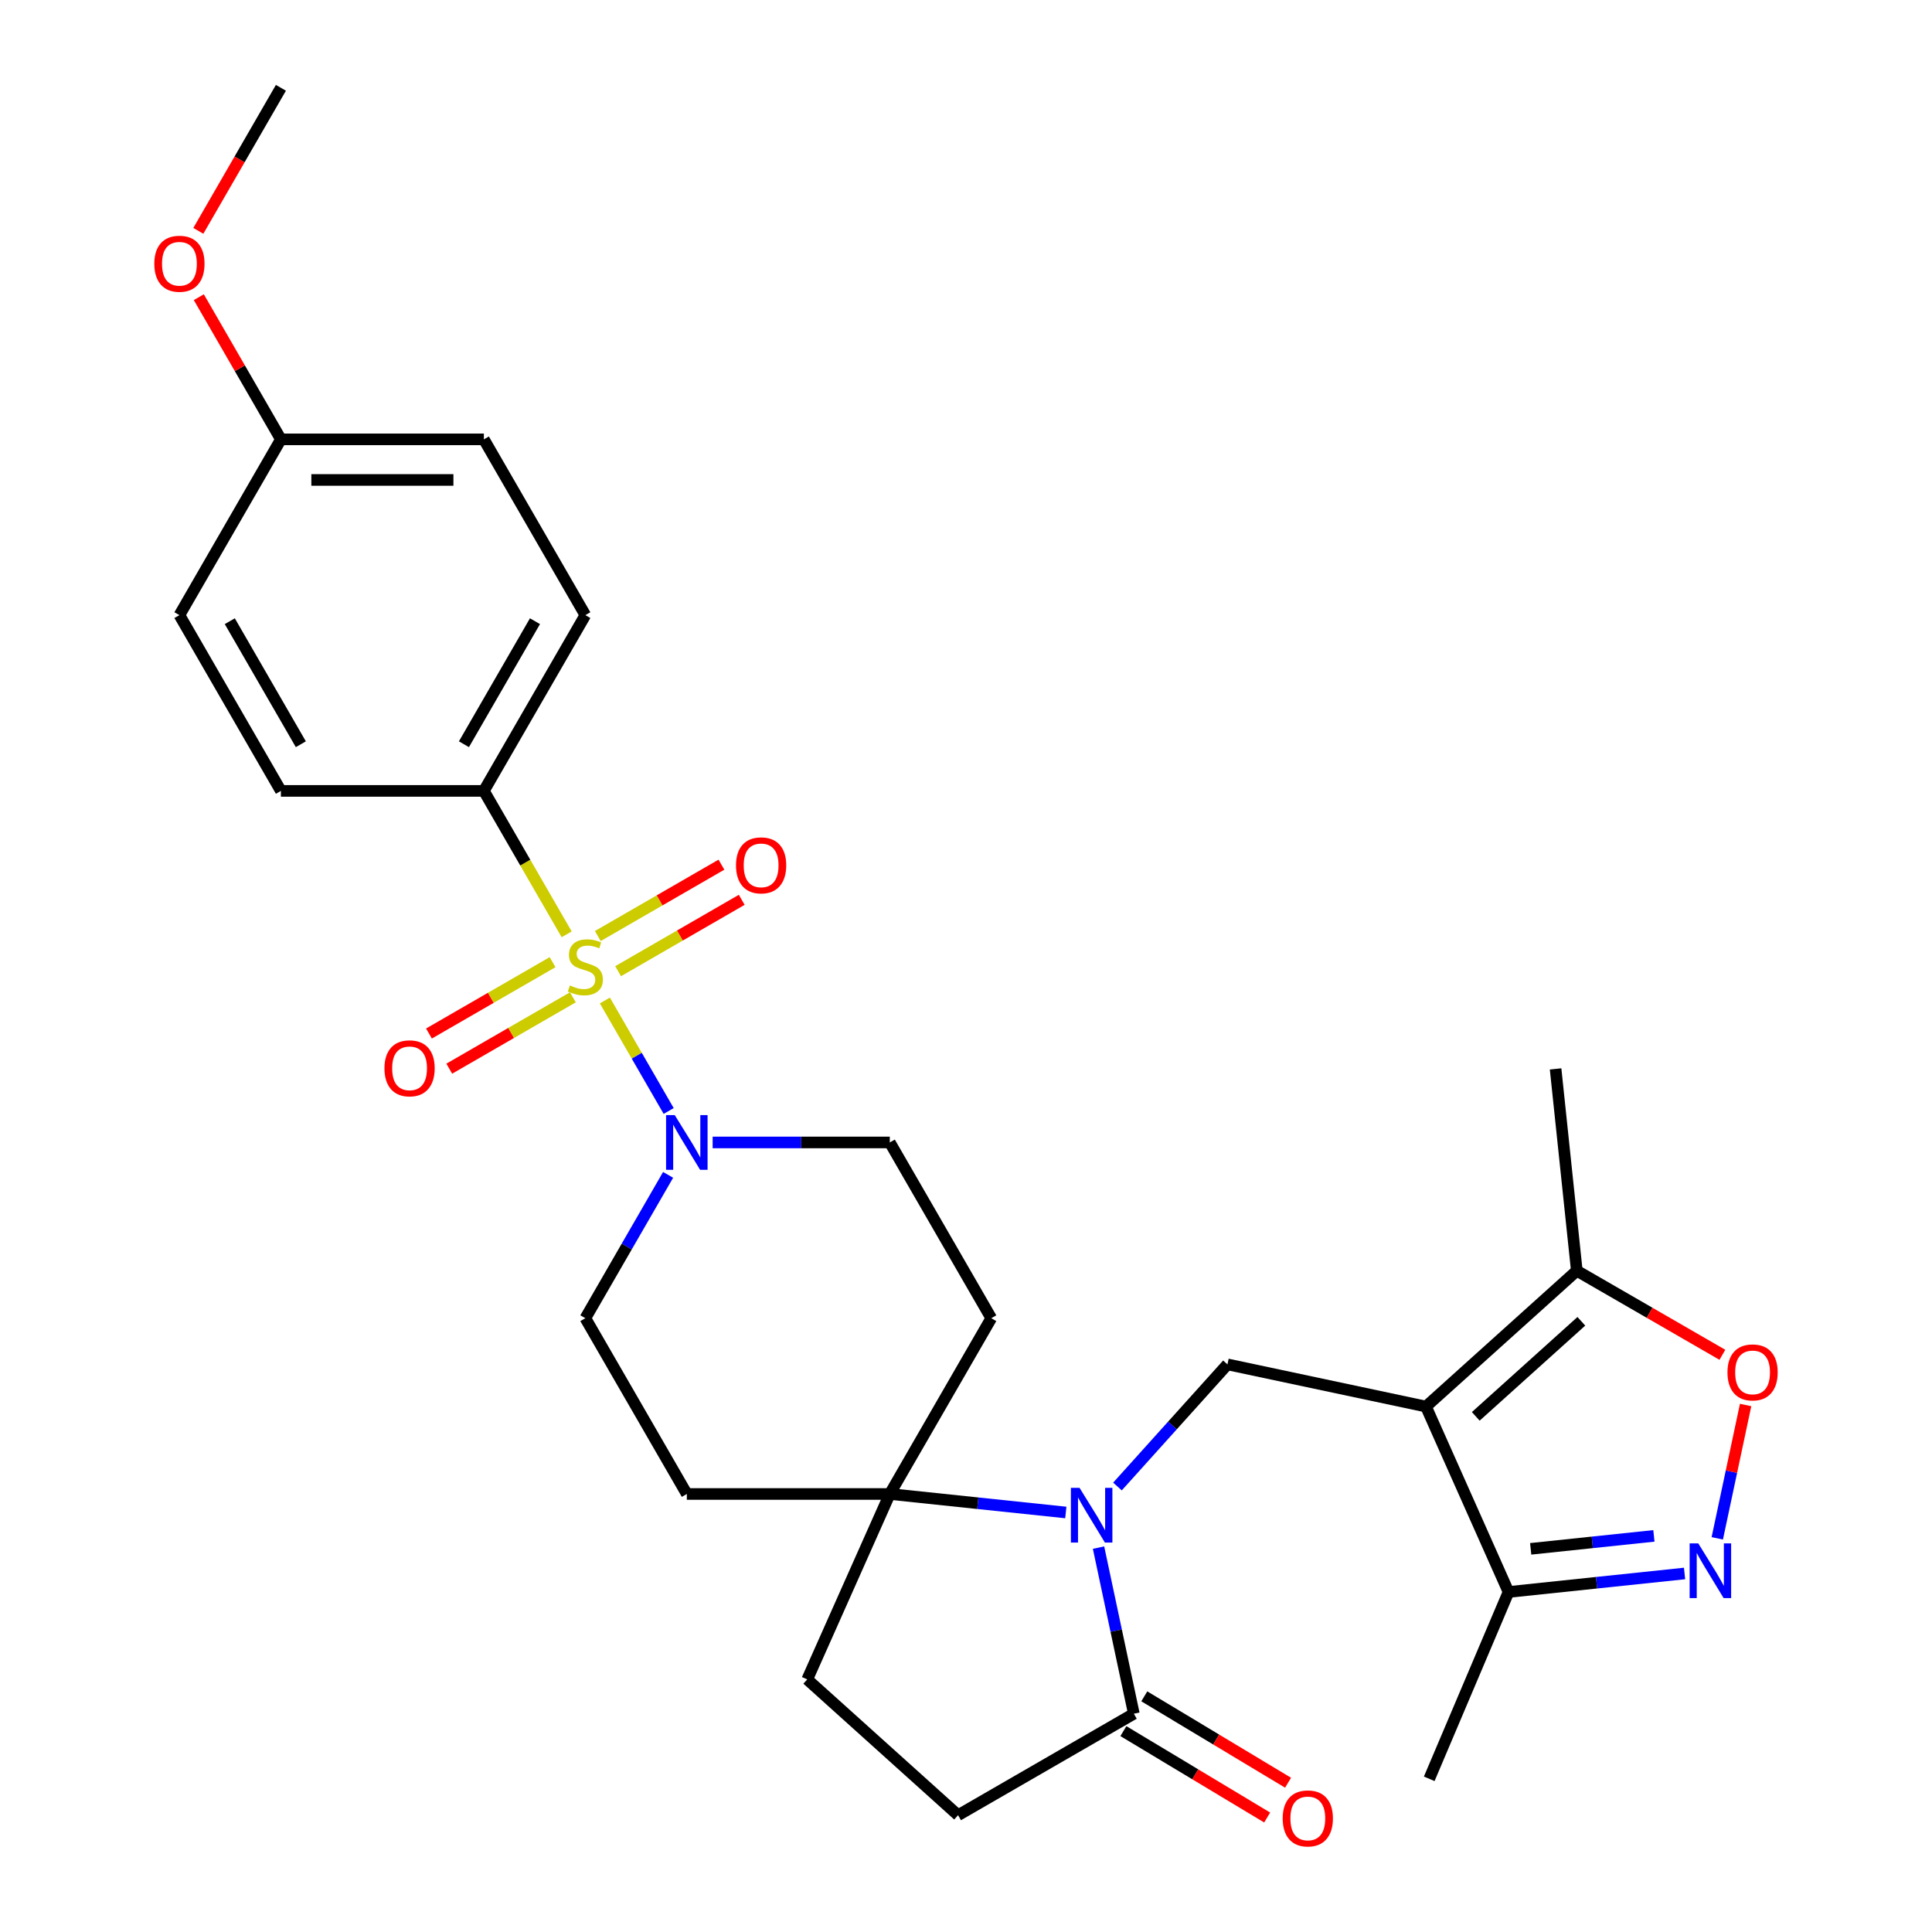 <?xml version='1.0' encoding='iso-8859-1'?>
<svg version='1.1' baseProfile='full'
              xmlns='http://www.w3.org/2000/svg'
                      xmlns:rdkit='http://www.rdkit.org/xml'
                      xmlns:xlink='http://www.w3.org/1999/xlink'
                  xml:space='preserve'
width='1000px' height='1000px' viewBox='0 0 1000 1000'>
<!-- END OF HEADER -->
<rect style='opacity:1.0;fill:#FFFFFF;stroke:none' width='1000' height='1000' x='0' y='0'> </rect>
<path class='bond-2' d='M 313.082,517.854 L 329.592,546.449' style='fill:none;fill-rule:evenodd;stroke:#CCCC00;stroke-width:6px;stroke-linecap:butt;stroke-linejoin:miter;stroke-opacity:1' />
<path class='bond-2' d='M 329.592,546.449 L 346.101,575.045' style='fill:none;fill-rule:evenodd;stroke:#0000FF;stroke-width:6px;stroke-linecap:butt;stroke-linejoin:miter;stroke-opacity:1' />
<path class='bond-10' d='M 293.306,483.601 L 271.877,446.485' style='fill:none;fill-rule:evenodd;stroke:#CCCC00;stroke-width:6px;stroke-linecap:butt;stroke-linejoin:miter;stroke-opacity:1' />
<path class='bond-10' d='M 271.877,446.485 L 250.448,409.369' style='fill:none;fill-rule:evenodd;stroke:#000000;stroke-width:6px;stroke-linecap:butt;stroke-linejoin:miter;stroke-opacity:1' />
<path class='bond-11' d='M 286.016,498.008 L 254.024,516.479' style='fill:none;fill-rule:evenodd;stroke:#CCCC00;stroke-width:6px;stroke-linecap:butt;stroke-linejoin:miter;stroke-opacity:1' />
<path class='bond-11' d='M 254.024,516.479 L 222.032,534.949' style='fill:none;fill-rule:evenodd;stroke:#FF0000;stroke-width:6px;stroke-linecap:butt;stroke-linejoin:miter;stroke-opacity:1' />
<path class='bond-11' d='M 296.521,516.204 L 264.529,534.674' style='fill:none;fill-rule:evenodd;stroke:#CCCC00;stroke-width:6px;stroke-linecap:butt;stroke-linejoin:miter;stroke-opacity:1' />
<path class='bond-11' d='M 264.529,534.674 L 232.537,553.145' style='fill:none;fill-rule:evenodd;stroke:#FF0000;stroke-width:6px;stroke-linecap:butt;stroke-linejoin:miter;stroke-opacity:1' />
<path class='bond-12' d='M 319.934,502.687 L 351.926,484.216' style='fill:none;fill-rule:evenodd;stroke:#CCCC00;stroke-width:6px;stroke-linecap:butt;stroke-linejoin:miter;stroke-opacity:1' />
<path class='bond-12' d='M 351.926,484.216 L 383.917,465.745' style='fill:none;fill-rule:evenodd;stroke:#FF0000;stroke-width:6px;stroke-linecap:butt;stroke-linejoin:miter;stroke-opacity:1' />
<path class='bond-12' d='M 309.428,484.491 L 341.42,466.02' style='fill:none;fill-rule:evenodd;stroke:#CCCC00;stroke-width:6px;stroke-linecap:butt;stroke-linejoin:miter;stroke-opacity:1' />
<path class='bond-12' d='M 341.42,466.02 L 373.412,447.55' style='fill:none;fill-rule:evenodd;stroke:#FF0000;stroke-width:6px;stroke-linecap:butt;stroke-linejoin:miter;stroke-opacity:1' />
<path class='bond-0' d='M 738.083,728.036 L 635.326,706.195' style='fill:none;fill-rule:evenodd;stroke:#000000;stroke-width:6px;stroke-linecap:butt;stroke-linejoin:miter;stroke-opacity:1' />
<path class='bond-7' d='M 738.083,728.036 L 816.153,657.742' style='fill:none;fill-rule:evenodd;stroke:#000000;stroke-width:6px;stroke-linecap:butt;stroke-linejoin:miter;stroke-opacity:1' />
<path class='bond-7' d='M 763.852,733.106 L 818.501,683.9' style='fill:none;fill-rule:evenodd;stroke:#000000;stroke-width:6px;stroke-linecap:butt;stroke-linejoin:miter;stroke-opacity:1' />
<path class='bond-9' d='M 738.083,728.036 L 780.812,824.007' style='fill:none;fill-rule:evenodd;stroke:#000000;stroke-width:6px;stroke-linecap:butt;stroke-linejoin:miter;stroke-opacity:1' />
<path class='bond-1' d='M 551.665,782.859 L 506.11,778.071' style='fill:none;fill-rule:evenodd;stroke:#0000FF;stroke-width:6px;stroke-linecap:butt;stroke-linejoin:miter;stroke-opacity:1' />
<path class='bond-1' d='M 506.11,778.071 L 460.554,773.283' style='fill:none;fill-rule:evenodd;stroke:#000000;stroke-width:6px;stroke-linecap:butt;stroke-linejoin:miter;stroke-opacity:1' />
<path class='bond-4' d='M 578.398,769.419 L 606.862,737.807' style='fill:none;fill-rule:evenodd;stroke:#0000FF;stroke-width:6px;stroke-linecap:butt;stroke-linejoin:miter;stroke-opacity:1' />
<path class='bond-4' d='M 606.862,737.807 L 635.326,706.195' style='fill:none;fill-rule:evenodd;stroke:#000000;stroke-width:6px;stroke-linecap:butt;stroke-linejoin:miter;stroke-opacity:1' />
<path class='bond-6' d='M 568.6,801.05 L 577.737,844.036' style='fill:none;fill-rule:evenodd;stroke:#0000FF;stroke-width:6px;stroke-linecap:butt;stroke-linejoin:miter;stroke-opacity:1' />
<path class='bond-6' d='M 577.737,844.036 L 586.873,887.021' style='fill:none;fill-rule:evenodd;stroke:#000000;stroke-width:6px;stroke-linecap:butt;stroke-linejoin:miter;stroke-opacity:1' />
<path class='bond-15' d='M 345.81,608.112 L 324.392,645.208' style='fill:none;fill-rule:evenodd;stroke:#0000FF;stroke-width:6px;stroke-linecap:butt;stroke-linejoin:miter;stroke-opacity:1' />
<path class='bond-15' d='M 324.392,645.208 L 302.975,682.305' style='fill:none;fill-rule:evenodd;stroke:#000000;stroke-width:6px;stroke-linecap:butt;stroke-linejoin:miter;stroke-opacity:1' />
<path class='bond-16' d='M 368.867,591.326 L 414.711,591.326' style='fill:none;fill-rule:evenodd;stroke:#0000FF;stroke-width:6px;stroke-linecap:butt;stroke-linejoin:miter;stroke-opacity:1' />
<path class='bond-16' d='M 414.711,591.326 L 460.554,591.326' style='fill:none;fill-rule:evenodd;stroke:#000000;stroke-width:6px;stroke-linecap:butt;stroke-linejoin:miter;stroke-opacity:1' />
<path class='bond-3' d='M 871.923,814.431 L 826.368,819.219' style='fill:none;fill-rule:evenodd;stroke:#0000FF;stroke-width:6px;stroke-linecap:butt;stroke-linejoin:miter;stroke-opacity:1' />
<path class='bond-3' d='M 826.368,819.219 L 780.812,824.007' style='fill:none;fill-rule:evenodd;stroke:#000000;stroke-width:6px;stroke-linecap:butt;stroke-linejoin:miter;stroke-opacity:1' />
<path class='bond-3' d='M 856.06,794.972 L 824.171,798.323' style='fill:none;fill-rule:evenodd;stroke:#0000FF;stroke-width:6px;stroke-linecap:butt;stroke-linejoin:miter;stroke-opacity:1' />
<path class='bond-3' d='M 824.171,798.323 L 792.283,801.675' style='fill:none;fill-rule:evenodd;stroke:#000000;stroke-width:6px;stroke-linecap:butt;stroke-linejoin:miter;stroke-opacity:1' />
<path class='bond-32' d='M 888.858,796.24 L 896.192,761.733' style='fill:none;fill-rule:evenodd;stroke:#0000FF;stroke-width:6px;stroke-linecap:butt;stroke-linejoin:miter;stroke-opacity:1' />
<path class='bond-32' d='M 896.192,761.733 L 903.527,727.226' style='fill:none;fill-rule:evenodd;stroke:#FF0000;stroke-width:6px;stroke-linecap:butt;stroke-linejoin:miter;stroke-opacity:1' />
<path class='bond-5' d='M 460.554,773.283 L 513.081,682.305' style='fill:none;fill-rule:evenodd;stroke:#000000;stroke-width:6px;stroke-linecap:butt;stroke-linejoin:miter;stroke-opacity:1' />
<path class='bond-19' d='M 460.554,773.283 L 417.825,869.254' style='fill:none;fill-rule:evenodd;stroke:#000000;stroke-width:6px;stroke-linecap:butt;stroke-linejoin:miter;stroke-opacity:1' />
<path class='bond-30' d='M 460.554,773.283 L 355.501,773.283' style='fill:none;fill-rule:evenodd;stroke:#000000;stroke-width:6px;stroke-linecap:butt;stroke-linejoin:miter;stroke-opacity:1' />
<path class='bond-18' d='M 581.463,896.026 L 618.673,918.386' style='fill:none;fill-rule:evenodd;stroke:#000000;stroke-width:6px;stroke-linecap:butt;stroke-linejoin:miter;stroke-opacity:1' />
<path class='bond-18' d='M 618.673,918.386 L 655.883,940.745' style='fill:none;fill-rule:evenodd;stroke:#FF0000;stroke-width:6px;stroke-linecap:butt;stroke-linejoin:miter;stroke-opacity:1' />
<path class='bond-18' d='M 592.284,878.017 L 629.494,900.376' style='fill:none;fill-rule:evenodd;stroke:#000000;stroke-width:6px;stroke-linecap:butt;stroke-linejoin:miter;stroke-opacity:1' />
<path class='bond-18' d='M 629.494,900.376 L 666.704,922.736' style='fill:none;fill-rule:evenodd;stroke:#FF0000;stroke-width:6px;stroke-linecap:butt;stroke-linejoin:miter;stroke-opacity:1' />
<path class='bond-31' d='M 586.873,887.021 L 495.895,939.548' style='fill:none;fill-rule:evenodd;stroke:#000000;stroke-width:6px;stroke-linecap:butt;stroke-linejoin:miter;stroke-opacity:1' />
<path class='bond-8' d='M 816.153,657.742 L 853.829,679.494' style='fill:none;fill-rule:evenodd;stroke:#000000;stroke-width:6px;stroke-linecap:butt;stroke-linejoin:miter;stroke-opacity:1' />
<path class='bond-8' d='M 853.829,679.494 L 891.505,701.247' style='fill:none;fill-rule:evenodd;stroke:#FF0000;stroke-width:6px;stroke-linecap:butt;stroke-linejoin:miter;stroke-opacity:1' />
<path class='bond-26' d='M 816.153,657.742 L 805.172,553.265' style='fill:none;fill-rule:evenodd;stroke:#000000;stroke-width:6px;stroke-linecap:butt;stroke-linejoin:miter;stroke-opacity:1' />
<path class='bond-27' d='M 780.812,824.007 L 739.767,920.71' style='fill:none;fill-rule:evenodd;stroke:#000000;stroke-width:6px;stroke-linecap:butt;stroke-linejoin:miter;stroke-opacity:1' />
<path class='bond-20' d='M 250.448,409.369 L 302.975,318.39' style='fill:none;fill-rule:evenodd;stroke:#000000;stroke-width:6px;stroke-linecap:butt;stroke-linejoin:miter;stroke-opacity:1' />
<path class='bond-20' d='M 240.131,385.217 L 276.9,321.532' style='fill:none;fill-rule:evenodd;stroke:#000000;stroke-width:6px;stroke-linecap:butt;stroke-linejoin:miter;stroke-opacity:1' />
<path class='bond-21' d='M 250.448,409.369 L 145.395,409.369' style='fill:none;fill-rule:evenodd;stroke:#000000;stroke-width:6px;stroke-linecap:butt;stroke-linejoin:miter;stroke-opacity:1' />
<path class='bond-13' d='M 513.081,682.305 L 460.554,591.326' style='fill:none;fill-rule:evenodd;stroke:#000000;stroke-width:6px;stroke-linecap:butt;stroke-linejoin:miter;stroke-opacity:1' />
<path class='bond-14' d='M 355.501,773.283 L 302.975,682.305' style='fill:none;fill-rule:evenodd;stroke:#000000;stroke-width:6px;stroke-linecap:butt;stroke-linejoin:miter;stroke-opacity:1' />
<path class='bond-17' d='M 495.895,939.548 L 417.825,869.254' style='fill:none;fill-rule:evenodd;stroke:#000000;stroke-width:6px;stroke-linecap:butt;stroke-linejoin:miter;stroke-opacity:1' />
<path class='bond-23' d='M 302.975,318.39 L 250.448,227.412' style='fill:none;fill-rule:evenodd;stroke:#000000;stroke-width:6px;stroke-linecap:butt;stroke-linejoin:miter;stroke-opacity:1' />
<path class='bond-24' d='M 145.395,409.369 L 92.869,318.39' style='fill:none;fill-rule:evenodd;stroke:#000000;stroke-width:6px;stroke-linecap:butt;stroke-linejoin:miter;stroke-opacity:1' />
<path class='bond-24' d='M 155.712,385.217 L 118.943,321.532' style='fill:none;fill-rule:evenodd;stroke:#000000;stroke-width:6px;stroke-linecap:butt;stroke-linejoin:miter;stroke-opacity:1' />
<path class='bond-22' d='M 145.395,227.412 L 92.869,318.39' style='fill:none;fill-rule:evenodd;stroke:#000000;stroke-width:6px;stroke-linecap:butt;stroke-linejoin:miter;stroke-opacity:1' />
<path class='bond-25' d='M 145.395,227.412 L 124.151,190.616' style='fill:none;fill-rule:evenodd;stroke:#000000;stroke-width:6px;stroke-linecap:butt;stroke-linejoin:miter;stroke-opacity:1' />
<path class='bond-25' d='M 124.151,190.616 L 102.907,153.819' style='fill:none;fill-rule:evenodd;stroke:#FF0000;stroke-width:6px;stroke-linecap:butt;stroke-linejoin:miter;stroke-opacity:1' />
<path class='bond-29' d='M 145.395,227.412 L 250.448,227.412' style='fill:none;fill-rule:evenodd;stroke:#000000;stroke-width:6px;stroke-linecap:butt;stroke-linejoin:miter;stroke-opacity:1' />
<path class='bond-29' d='M 161.153,248.422 L 234.69,248.422' style='fill:none;fill-rule:evenodd;stroke:#000000;stroke-width:6px;stroke-linecap:butt;stroke-linejoin:miter;stroke-opacity:1' />
<path class='bond-28' d='M 102.653,119.487 L 124.024,82.471' style='fill:none;fill-rule:evenodd;stroke:#FF0000;stroke-width:6px;stroke-linecap:butt;stroke-linejoin:miter;stroke-opacity:1' />
<path class='bond-28' d='M 124.024,82.471 L 145.395,45.455' style='fill:none;fill-rule:evenodd;stroke:#000000;stroke-width:6px;stroke-linecap:butt;stroke-linejoin:miter;stroke-opacity:1' />
<path  class='atom-0' d='M 294.975 510.067
Q 295.295 510.187, 296.615 510.747
Q 297.935 511.307, 299.375 511.667
Q 300.855 511.987, 302.295 511.987
Q 304.975 511.987, 306.535 510.707
Q 308.095 509.387, 308.095 507.107
Q 308.095 505.547, 307.295 504.587
Q 306.535 503.627, 305.335 503.107
Q 304.135 502.587, 302.135 501.987
Q 299.615 501.227, 298.095 500.507
Q 296.615 499.787, 295.535 498.267
Q 294.495 496.747, 294.495 494.187
Q 294.495 490.627, 296.895 488.427
Q 299.335 486.227, 304.135 486.227
Q 307.415 486.227, 311.135 487.787
L 310.215 490.867
Q 306.815 489.467, 304.255 489.467
Q 301.495 489.467, 299.975 490.627
Q 298.455 491.747, 298.495 493.707
Q 298.495 495.227, 299.255 496.147
Q 300.055 497.067, 301.175 497.587
Q 302.335 498.107, 304.255 498.707
Q 306.815 499.507, 308.335 500.307
Q 309.855 501.107, 310.935 502.747
Q 312.055 504.347, 312.055 507.107
Q 312.055 511.027, 309.415 513.147
Q 306.815 515.227, 302.455 515.227
Q 299.935 515.227, 298.015 514.667
Q 296.135 514.147, 293.895 513.227
L 294.975 510.067
' fill='#CCCC00'/>
<path  class='atom-2' d='M 558.772 770.104
L 568.052 785.104
Q 568.972 786.584, 570.452 789.264
Q 571.932 791.944, 572.012 792.104
L 572.012 770.104
L 575.772 770.104
L 575.772 798.424
L 571.892 798.424
L 561.932 782.024
Q 560.772 780.104, 559.532 777.904
Q 558.332 775.704, 557.972 775.024
L 557.972 798.424
L 554.292 798.424
L 554.292 770.104
L 558.772 770.104
' fill='#0000FF'/>
<path  class='atom-3' d='M 349.241 577.166
L 358.521 592.166
Q 359.441 593.646, 360.921 596.326
Q 362.401 599.006, 362.481 599.166
L 362.481 577.166
L 366.241 577.166
L 366.241 605.486
L 362.361 605.486
L 352.401 589.086
Q 351.241 587.166, 350.001 584.966
Q 348.801 582.766, 348.441 582.086
L 348.441 605.486
L 344.761 605.486
L 344.761 577.166
L 349.241 577.166
' fill='#0000FF'/>
<path  class='atom-4' d='M 879.03 798.866
L 888.31 813.866
Q 889.23 815.346, 890.71 818.026
Q 892.19 820.706, 892.27 820.866
L 892.27 798.866
L 896.03 798.866
L 896.03 827.186
L 892.15 827.186
L 882.19 810.786
Q 881.03 808.866, 879.79 806.666
Q 878.59 804.466, 878.23 803.786
L 878.23 827.186
L 874.55 827.186
L 874.55 798.866
L 879.03 798.866
' fill='#0000FF'/>
<path  class='atom-9' d='M 894.131 710.349
Q 894.131 703.549, 897.491 699.749
Q 900.851 695.949, 907.131 695.949
Q 913.411 695.949, 916.771 699.749
Q 920.131 703.549, 920.131 710.349
Q 920.131 717.229, 916.731 721.149
Q 913.331 725.029, 907.131 725.029
Q 900.891 725.029, 897.491 721.149
Q 894.131 717.269, 894.131 710.349
M 907.131 721.829
Q 911.451 721.829, 913.771 718.949
Q 916.131 716.029, 916.131 710.349
Q 916.131 704.789, 913.771 701.989
Q 911.451 699.149, 907.131 699.149
Q 902.811 699.149, 900.451 701.949
Q 898.131 704.749, 898.131 710.349
Q 898.131 716.069, 900.451 718.949
Q 902.811 721.829, 907.131 721.829
' fill='#FF0000'/>
<path  class='atom-12' d='M 198.996 552.954
Q 198.996 546.154, 202.356 542.354
Q 205.716 538.554, 211.996 538.554
Q 218.276 538.554, 221.636 542.354
Q 224.996 546.154, 224.996 552.954
Q 224.996 559.834, 221.596 563.754
Q 218.196 567.634, 211.996 567.634
Q 205.756 567.634, 202.356 563.754
Q 198.996 559.874, 198.996 552.954
M 211.996 564.434
Q 216.316 564.434, 218.636 561.554
Q 220.996 558.634, 220.996 552.954
Q 220.996 547.394, 218.636 544.594
Q 216.316 541.754, 211.996 541.754
Q 207.676 541.754, 205.316 544.554
Q 202.996 547.354, 202.996 552.954
Q 202.996 558.674, 205.316 561.554
Q 207.676 564.434, 211.996 564.434
' fill='#FF0000'/>
<path  class='atom-13' d='M 380.953 447.901
Q 380.953 441.101, 384.313 437.301
Q 387.673 433.501, 393.953 433.501
Q 400.233 433.501, 403.593 437.301
Q 406.953 441.101, 406.953 447.901
Q 406.953 454.781, 403.553 458.701
Q 400.153 462.581, 393.953 462.581
Q 387.713 462.581, 384.313 458.701
Q 380.953 454.821, 380.953 447.901
M 393.953 459.381
Q 398.273 459.381, 400.593 456.501
Q 402.953 453.581, 402.953 447.901
Q 402.953 442.341, 400.593 439.541
Q 398.273 436.701, 393.953 436.701
Q 389.633 436.701, 387.273 439.501
Q 384.953 442.301, 384.953 447.901
Q 384.953 453.621, 387.273 456.501
Q 389.633 459.381, 393.953 459.381
' fill='#FF0000'/>
<path  class='atom-19' d='M 663.92 941.21
Q 663.92 934.41, 667.28 930.61
Q 670.64 926.81, 676.92 926.81
Q 683.2 926.81, 686.56 930.61
Q 689.92 934.41, 689.92 941.21
Q 689.92 948.09, 686.52 952.01
Q 683.12 955.89, 676.92 955.89
Q 670.68 955.89, 667.28 952.01
Q 663.92 948.13, 663.92 941.21
M 676.92 952.69
Q 681.24 952.69, 683.56 949.81
Q 685.92 946.89, 685.92 941.21
Q 685.92 935.65, 683.56 932.85
Q 681.24 930.01, 676.92 930.01
Q 672.6 930.01, 670.24 932.81
Q 667.92 935.61, 667.92 941.21
Q 667.92 946.93, 670.24 949.81
Q 672.6 952.69, 676.92 952.69
' fill='#FF0000'/>
<path  class='atom-26' d='M 79.869 136.513
Q 79.869 129.713, 83.229 125.913
Q 86.589 122.113, 92.869 122.113
Q 99.149 122.113, 102.509 125.913
Q 105.869 129.713, 105.869 136.513
Q 105.869 143.393, 102.469 147.313
Q 99.069 151.193, 92.869 151.193
Q 86.629 151.193, 83.229 147.313
Q 79.869 143.433, 79.869 136.513
M 92.869 147.993
Q 97.189 147.993, 99.509 145.113
Q 101.869 142.193, 101.869 136.513
Q 101.869 130.953, 99.509 128.153
Q 97.189 125.313, 92.869 125.313
Q 88.549 125.313, 86.189 128.113
Q 83.869 130.913, 83.869 136.513
Q 83.869 142.233, 86.189 145.113
Q 88.549 147.993, 92.869 147.993
' fill='#FF0000'/>
</svg>
